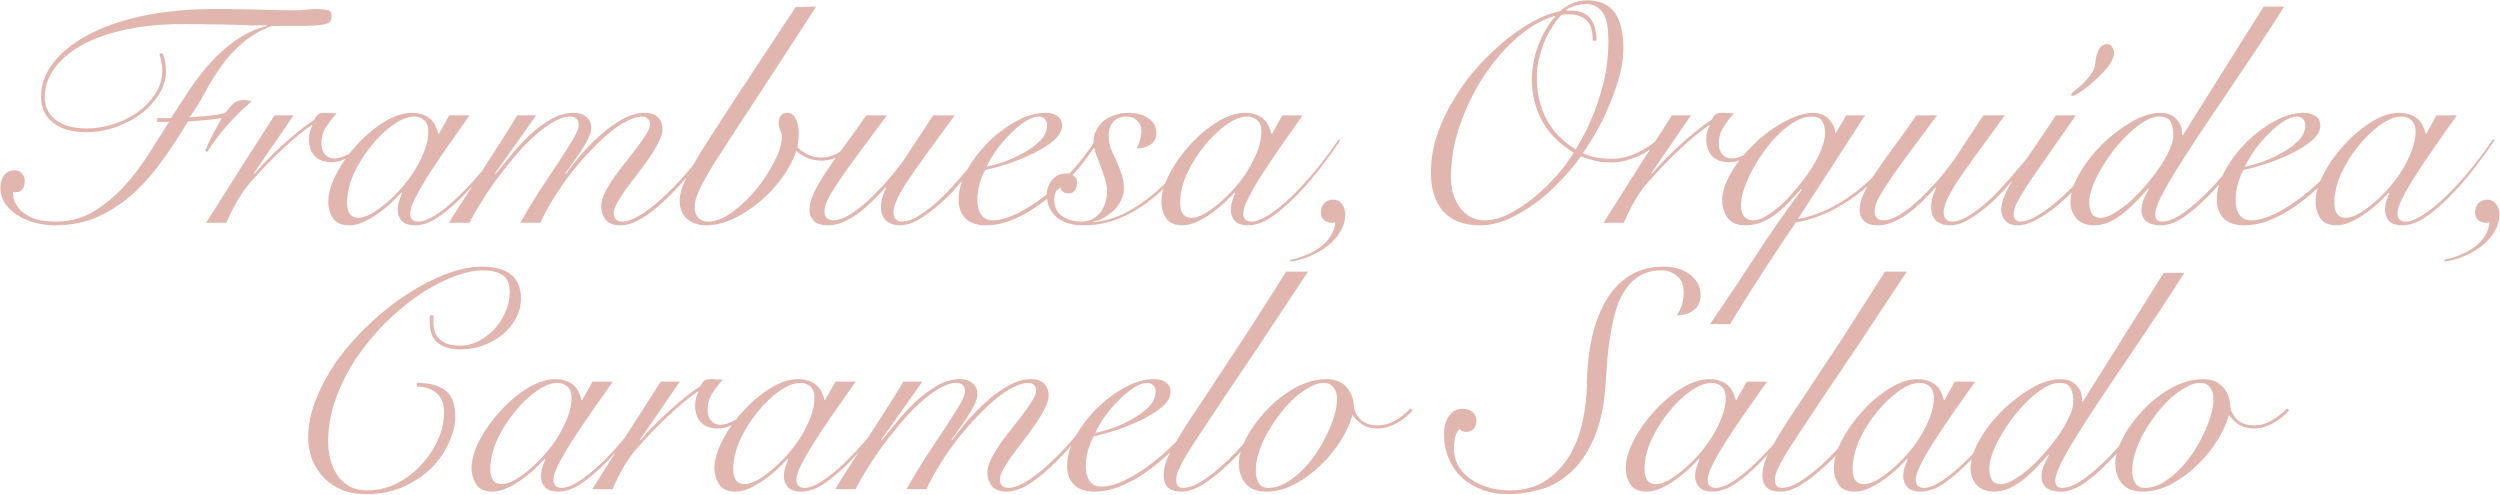 <svg xmlns="http://www.w3.org/2000/svg" fill="none" viewBox="0 0 920 182" height="182" width="920">
<path fill="#E1B6AF" d="M57.755 44.855L57.985 43.475H62.93C65.154 40.025 67.415 36.537 69.715 33.01C72.092 29.483 74.66 26.187 77.42 23.12C80.257 19.977 83.362 17.217 86.735 14.84C90.185 12.387 94.019 10.623 98.235 9.55V9.32C96.242 9.32 94.21 9.32 92.14 9.32C90.07 9.243 87.809 9.167 85.355 9.09C82.979 9.013 80.295 8.975 77.305 8.975C74.392 8.898 71.057 8.86 67.3 8.86C59.71 8.86 52.81 9.512 46.6 10.815C40.39 12.118 35.062 13.958 30.615 16.335C26.245 18.712 22.834 21.51 20.38 24.73C17.927 27.873 16.624 31.362 16.47 35.195C16.317 38.875 17.62 41.827 20.38 44.05C23.217 46.197 27.05 47.27 31.88 47.27C35.024 47.27 38.244 46.772 41.54 45.775C44.837 44.702 47.827 43.245 50.51 41.405C53.194 39.488 55.379 37.227 57.065 34.62C58.829 32.013 59.71 29.177 59.71 26.11C59.71 24.807 59.595 23.657 59.365 22.66C59.135 21.587 58.905 20.628 58.675 19.785L59.825 19.555C60.669 21.702 61.09 23.925 61.09 26.225C61.09 28.985 60.285 31.707 58.675 34.39C57.065 37.073 54.919 39.488 52.235 41.635C49.552 43.705 46.409 45.392 42.805 46.695C39.279 47.998 35.599 48.65 31.765 48.65C26.629 48.65 22.565 47.5 19.575 45.2C16.585 42.9 15.09 39.68 15.09 35.54C15.09 31.323 16.509 27.298 19.345 23.465C22.259 19.555 26.437 16.105 31.88 13.115C37.324 10.125 43.994 7.748 51.89 5.985C59.864 4.222 68.91 3.34 79.03 3.34C85.777 3.34 91.642 3.417 96.625 3.57C101.685 3.723 105.442 3.8 107.895 3.8C109.659 3.8 111.23 3.723 112.61 3.57C114.067 3.417 115.37 3.34 116.52 3.34C118.054 3.34 119.357 3.455 120.43 3.685C121.504 3.838 122.04 4.49 122.04 5.64C122.04 6.637 121.849 7.403 121.465 7.94C121.082 8.477 120.124 8.86 118.59 9.09C117.134 9.32 114.949 9.473 112.035 9.55C109.122 9.55 105.174 9.55 100.19 9.55C95.744 11.16 92.025 13.307 89.035 15.99C86.045 18.597 83.439 21.472 81.215 24.615C79.069 27.682 77.114 30.863 75.35 34.16C73.664 37.38 71.785 40.408 69.715 43.245C70.635 43.092 71.785 42.977 73.165 42.9C74.622 42.823 76.04 42.708 77.42 42.555C78.8 42.402 80.065 42.21 81.215 41.98C82.365 41.75 83.094 41.405 83.4 40.945C84.09 40.025 84.895 39.105 85.815 38.185C86.812 37.265 88.115 36.805 89.725 36.805C90.722 36.805 91.68 36.958 92.6 37.265C89.457 39.948 86.505 42.862 83.745 46.005C80.985 49.072 78.494 52.368 76.27 55.895L75.58 55.55C76.347 53.403 77.267 51.372 78.34 49.455C79.414 47.462 80.487 45.468 81.56 43.475C80.564 43.628 79.452 43.782 78.225 43.935C77.075 44.012 75.925 44.127 74.775 44.28C73.625 44.357 72.552 44.433 71.555 44.51C70.559 44.587 69.754 44.663 69.14 44.74C66.38 49.34 63.39 53.902 60.17 58.425C57.027 62.948 53.5 67.05 49.59 70.73C45.68 74.333 41.31 77.285 36.48 79.585C31.65 81.808 26.207 82.92 20.15 82.92C18.08 82.92 15.857 82.652 13.48 82.115C11.18 81.578 9.034 80.735 7.04 79.585C5.047 78.435 3.399 76.978 2.095 75.215C0.792 73.452 0.14 71.343 0.14 68.89C0.14 67.357 0.562 65.938 1.405 64.635C2.325 63.332 3.629 62.68 5.315 62.68C6.542 62.68 7.462 63.063 8.075 63.83C8.765 64.597 9.11 65.555 9.11 66.705C9.11 67.778 8.842 68.737 8.305 69.58C7.769 70.347 6.964 70.73 5.89 70.73C5.43 70.73 5.047 70.692 4.74 70.615C4.74 70.845 4.817 71.573 4.97 72.8C5.2 73.95 5.814 75.177 6.81 76.48C7.807 77.783 9.379 78.972 11.525 80.045C13.749 81.042 16.815 81.54 20.725 81.54C25.709 81.54 30.27 80.313 34.41 77.86C38.55 75.33 42.307 72.225 45.68 68.545C49.054 64.865 52.082 60.878 54.765 56.585C57.525 52.292 60.017 48.382 62.24 44.855H57.755ZM108.047 42.44L93.442 63.715L93.672 63.945C94.745 62.642 96.087 61.147 97.697 59.46C99.384 57.697 101.185 55.933 103.102 54.17C105.095 52.33 107.165 50.528 109.312 48.765C111.459 47.002 113.567 45.43 115.637 44.05C116.02 43.283 116.442 42.67 116.902 42.21C117.362 41.75 118.282 41.52 119.662 41.52C120.505 41.52 121.234 41.558 121.847 41.635C122.537 41.635 123.227 41.673 123.917 41.75C122.614 43.053 121.349 44.663 120.122 46.58C118.895 48.42 118.282 50.452 118.282 52.675C118.282 54.438 118.704 55.818 119.547 56.815C120.467 57.812 121.579 58.31 122.882 58.31C124.032 58.31 125.144 58.08 126.217 57.62C127.367 57.16 128.44 56.585 129.437 55.895C130.434 55.205 131.392 54.477 132.312 53.71C133.232 52.943 134.037 52.253 134.727 51.64L135.417 52.1C134.65 52.867 133.769 53.71 132.772 54.63C131.775 55.473 130.702 56.278 129.552 57.045C128.402 57.812 127.175 58.463 125.872 59C124.569 59.46 123.227 59.69 121.847 59.69C119.394 59.69 117.4 58.962 115.867 57.505C114.41 55.972 113.682 53.863 113.682 51.18C113.682 49.34 114.104 47.692 114.947 46.235L114.717 46.005C111.574 48.152 108.124 50.988 104.367 54.515C100.61 57.965 96.624 62.067 92.407 66.82C90.874 68.507 89.264 70.73 87.577 73.49C85.967 76.25 84.549 79.087 83.322 82H75.847C79.987 75.407 84.127 68.852 88.267 62.335C92.407 55.818 96.662 49.187 101.032 42.44H108.047ZM165.318 42.44H172.793C169.956 46.427 167.235 50.298 164.628 54.055C162.021 57.812 159.683 61.3 157.613 64.52C155.62 67.663 154.01 70.462 152.783 72.915C151.556 75.292 150.943 77.17 150.943 78.55C150.943 80.543 151.978 81.54 154.048 81.54C155.658 81.54 157.69 80.773 160.143 79.24C162.673 77.63 165.395 75.445 168.308 72.685C171.221 69.925 174.211 66.705 177.278 63.025C180.345 59.345 183.258 55.435 186.018 51.295L186.708 51.525C184.638 54.668 182.185 58.08 179.348 61.76C176.588 65.363 173.675 68.737 170.608 71.88C167.541 75.023 164.475 77.668 161.408 79.815C158.341 81.885 155.466 82.92 152.783 82.92C150.56 82.92 148.911 82.383 147.838 81.31C146.841 80.16 146.343 78.818 146.343 77.285C146.343 76.212 146.496 75.177 146.803 74.18C147.186 73.107 147.57 72.033 147.953 70.96L147.723 70.845C146.726 71.918 145.461 73.183 143.928 74.64C142.471 76.02 140.861 77.323 139.098 78.55C137.411 79.777 135.648 80.812 133.808 81.655C131.968 82.498 130.205 82.92 128.518 82.92C125.681 82.92 123.688 82.038 122.538 80.275C121.388 78.512 120.813 76.518 120.813 74.295C120.813 71.152 121.81 67.702 123.803 63.945C125.796 60.112 128.326 56.547 131.393 53.25C134.46 49.877 137.795 47.078 141.398 44.855C145.001 42.632 148.413 41.52 151.633 41.52C153.166 41.52 154.508 41.75 155.658 42.21C156.808 42.593 157.766 43.168 158.533 43.935C159.3 44.625 159.875 45.43 160.258 46.35C160.718 47.27 161.063 48.228 161.293 49.225H161.523L165.318 42.44ZM127.713 74.64C127.713 76.403 128.058 77.783 128.748 78.78C129.515 79.7 130.55 80.16 131.853 80.16C133.156 80.16 134.69 79.7 136.453 78.78C138.216 77.783 140.056 76.48 141.973 74.87C143.89 73.26 145.768 71.42 147.608 69.35C149.525 67.203 151.211 64.942 152.668 62.565C154.125 60.188 155.313 57.773 156.233 55.32C157.153 52.867 157.613 50.528 157.613 48.305C157.613 46.542 157.115 45.2 156.118 44.28C155.121 43.36 153.895 42.9 152.438 42.9C150.138 42.9 147.57 43.897 144.733 45.89C141.896 47.883 139.213 50.452 136.683 53.595C134.153 56.662 132.006 60.073 130.243 63.83C128.556 67.587 127.713 71.19 127.713 74.64ZM165.242 82C166.928 79.163 168.883 76.058 171.107 72.685C173.253 69.312 175.438 65.9 177.662 62.45C179.962 58.923 182.185 55.473 184.332 52.1C186.555 48.65 188.548 45.43 190.312 42.44H197.327L182.147 63.83L182.377 64.06C183.833 62.297 185.597 60.15 187.667 57.62C189.737 55.013 191.998 52.522 194.452 50.145C196.982 47.768 199.665 45.737 202.502 44.05C205.338 42.363 208.252 41.52 211.242 41.52C213.082 41.52 214.577 42.018 215.727 43.015C216.953 43.935 217.567 45.315 217.567 47.155C217.567 48.228 217.183 49.532 216.417 51.065C215.65 52.598 214.73 54.17 213.657 55.78C212.66 57.313 211.625 58.808 210.552 60.265C209.478 61.722 208.635 62.91 208.022 63.83L208.252 64.06C209.862 61.76 211.778 59.307 214.002 56.7C216.302 54.093 218.717 51.678 221.247 49.455C223.853 47.155 226.498 45.277 229.182 43.82C231.942 42.287 234.587 41.52 237.117 41.52C239.34 41.52 240.988 42.057 242.062 43.13C243.212 44.203 243.787 45.698 243.787 47.615C243.787 48.918 243.327 50.452 242.407 52.215C241.563 53.978 240.452 55.857 239.072 57.85C237.768 59.767 236.35 61.722 234.817 63.715C233.283 65.708 231.827 67.625 230.447 69.465C229.143 71.305 228.032 73.03 227.112 74.64C226.268 76.173 225.847 77.477 225.847 78.55C225.847 79.47 226.115 80.198 226.652 80.735C227.265 81.272 227.993 81.54 228.837 81.54C230.677 81.54 232.823 80.812 235.277 79.355C237.807 77.898 240.49 75.867 243.327 73.26C246.24 70.653 249.268 67.548 252.412 63.945C255.555 60.265 258.737 56.24 261.957 51.87L262.877 52.33C259.733 56.623 256.59 60.648 253.447 64.405C250.303 68.085 247.237 71.305 244.247 74.065C241.333 76.825 238.497 79.01 235.737 80.62C233.053 82.153 230.562 82.92 228.262 82.92C225.885 82.92 224.122 82.268 222.972 80.965C221.822 79.585 221.247 77.898 221.247 75.905C221.247 74.448 221.668 72.838 222.512 71.075C223.432 69.235 224.543 67.357 225.847 65.44C227.227 63.523 228.683 61.607 230.217 59.69C231.75 57.773 233.168 55.933 234.472 54.17C235.852 52.407 236.963 50.797 237.807 49.34C238.727 47.883 239.187 46.695 239.187 45.775C239.187 44.702 238.88 43.973 238.267 43.59C237.73 43.13 237.04 42.9 236.197 42.9C234.663 42.9 232.862 43.437 230.792 44.51C228.722 45.507 226.537 46.963 224.237 48.88C222.013 50.72 219.713 52.905 217.337 55.435C214.96 57.888 212.622 60.572 210.322 63.485C208.098 66.322 205.99 69.35 203.997 72.57C202.003 75.713 200.278 78.857 198.822 82H191.462C193.608 78.167 195.908 74.333 198.362 70.5C200.892 66.667 203.23 63.14 205.377 59.92C207.523 56.623 209.325 53.787 210.782 51.41C212.238 48.957 212.967 47.155 212.967 46.005C212.967 43.935 211.893 42.9 209.747 42.9C207.83 42.9 205.683 43.628 203.307 45.085C200.93 46.465 198.515 48.305 196.062 50.605C193.608 52.828 191.193 55.397 188.817 58.31C186.44 61.147 184.178 64.022 182.032 66.935C179.962 69.848 178.122 72.647 176.512 75.33C174.902 77.937 173.637 80.16 172.717 82H165.242ZM300.366 2.42C293.772 12.617 288.061 21.395 283.231 28.755C278.477 36.038 274.414 42.248 271.041 47.385C267.744 52.445 265.061 56.585 262.991 59.805C260.997 63.025 259.464 65.67 258.391 67.74C257.317 69.81 256.589 71.497 256.206 72.8C255.822 74.027 255.631 75.215 255.631 76.365C255.631 77.898 256.091 79.163 257.011 80.16C257.931 81.08 259.119 81.54 260.576 81.54C263.336 81.54 266.287 80.39 269.431 78.09C272.651 75.79 275.602 72.992 278.286 69.695C280.969 66.398 283.192 62.987 284.956 59.46C286.796 55.933 287.716 52.905 287.716 50.375C287.716 49.532 287.524 48.727 287.141 47.96C286.757 47.117 286.566 46.235 286.566 45.315C286.566 44.242 286.796 43.36 287.256 42.67C287.792 41.903 288.636 41.52 289.786 41.52C291.089 41.52 292.086 42.21 292.776 43.59C293.542 44.97 293.926 46.772 293.926 48.995C293.926 50.835 293.772 52.522 293.466 54.055C294.156 54.975 295.306 55.857 296.916 56.7C298.526 57.543 300.327 57.965 302.321 57.965C304.544 57.965 306.576 57.39 308.416 56.24C310.332 55.09 311.942 53.672 313.246 51.985L314.051 52.79C312.824 54.323 311.176 55.78 309.106 57.16C307.036 58.463 304.736 59.115 302.206 59.115C300.442 59.115 298.794 58.808 297.261 58.195C295.727 57.505 294.309 56.623 293.006 55.55C292.009 58.693 290.322 61.913 287.946 65.21C285.646 68.43 282.924 71.382 279.781 74.065C276.714 76.672 273.417 78.818 269.891 80.505C266.441 82.115 263.067 82.92 259.771 82.92C257.087 82.92 254.787 82.153 252.871 80.62C251.031 79.01 250.111 76.748 250.111 73.835C250.111 72.608 250.341 71.267 250.801 69.81C251.261 68.277 252.066 66.398 253.216 64.175C254.366 61.952 255.937 59.192 257.931 55.895C260.001 52.598 262.607 48.535 265.751 43.705C268.894 38.798 272.689 33.01 277.136 26.34C281.582 19.593 286.796 11.697 292.776 2.65L300.366 2.42ZM326.394 42.44C323.404 46.503 320.529 50.375 317.769 54.055C315.009 57.735 312.556 61.108 310.409 64.175C308.263 67.242 306.538 69.925 305.234 72.225C304.008 74.448 303.394 76.212 303.394 77.515C303.394 78.742 303.701 79.662 304.314 80.275C304.928 80.812 305.733 81.08 306.729 81.08C308.186 81.08 309.758 80.62 311.444 79.7C313.208 78.78 314.971 77.592 316.734 76.135C318.574 74.678 320.338 73.068 322.024 71.305C323.788 69.542 325.398 67.817 326.854 66.13C328.388 64.367 329.691 62.757 330.764 61.3C331.914 59.843 332.758 58.693 333.294 57.85L343.414 42.44H351.349C347.209 48.113 343.683 52.943 340.769 56.93C337.933 60.84 335.594 64.175 333.754 66.935C331.991 69.695 330.726 71.957 329.959 73.72C329.193 75.407 328.809 76.902 328.809 78.205C328.809 79.125 329.078 79.93 329.614 80.62C330.151 81.233 330.918 81.54 331.914 81.54C333.448 81.54 335.211 81.003 337.204 79.93C339.198 78.78 341.268 77.323 343.414 75.56C345.561 73.72 347.669 71.688 349.739 69.465C351.886 67.165 353.879 64.903 355.719 62.68C357.636 60.457 359.361 58.387 360.894 56.47C362.428 54.477 363.616 52.867 364.459 51.64L365.609 51.985C364.689 53.288 363.463 54.975 361.929 57.045C360.396 59.038 358.671 61.185 356.754 63.485C354.838 65.708 352.806 68.008 350.659 70.385C348.513 72.685 346.289 74.755 343.989 76.595C341.766 78.435 339.543 79.968 337.319 81.195C335.173 82.345 333.141 82.92 331.224 82.92C329.078 82.92 327.353 82.345 326.049 81.195C324.823 79.968 324.209 78.358 324.209 76.365C324.209 74.832 324.439 73.375 324.899 71.995C325.436 70.538 325.819 69.618 326.049 69.235L325.819 69.005C324.209 70.845 322.523 72.608 320.759 74.295C318.996 75.982 317.233 77.477 315.469 78.78C313.706 80.007 311.904 81.003 310.064 81.77C308.301 82.537 306.538 82.92 304.774 82.92C302.321 82.92 300.558 82.383 299.484 81.31C298.411 80.16 297.874 78.818 297.874 77.285C297.874 75.368 298.411 73.298 299.484 71.075C300.481 68.852 301.899 66.36 303.739 63.6C305.579 60.84 307.764 57.735 310.294 54.285C312.901 50.835 315.738 46.887 318.804 42.44H326.394ZM385.313 46.12C385.313 45.047 385.006 44.242 384.393 43.705C383.856 43.168 383.166 42.9 382.323 42.9C380.713 42.9 378.95 43.552 377.033 44.855C375.193 46.082 373.353 47.653 371.513 49.57C369.673 51.41 367.986 53.403 366.453 55.55C364.996 57.697 363.885 59.613 363.118 61.3C364.805 60.993 366.913 60.418 369.443 59.575C371.973 58.655 374.388 57.543 376.688 56.24C379.065 54.937 381.096 53.442 382.783 51.755C384.47 49.992 385.313 48.113 385.313 46.12ZM403.943 52.215C402.793 54.132 401.336 56.24 399.573 58.54C397.886 60.84 395.931 63.14 393.708 65.44C391.561 67.663 389.223 69.848 386.693 71.995C384.24 74.065 381.671 75.943 378.988 77.63C376.305 79.24 373.583 80.543 370.823 81.54C368.14 82.46 365.495 82.92 362.888 82.92C359.668 82.92 357.176 82.115 355.413 80.505C353.65 78.818 352.768 76.442 352.768 73.375C352.768 70.002 353.765 66.475 355.758 62.795C357.828 59.038 360.435 55.588 363.578 52.445C366.721 49.302 370.171 46.695 373.928 44.625C377.685 42.555 381.288 41.52 384.738 41.52C386.655 41.52 388.15 41.942 389.223 42.785C390.296 43.552 390.833 44.702 390.833 46.235C390.833 48.075 389.836 49.877 387.843 51.64C385.85 53.327 383.396 54.898 380.483 56.355C377.646 57.735 374.58 59 371.283 60.15C367.986 61.223 365.073 62.028 362.543 62.565C361.7 64.098 361.01 65.823 360.473 67.74C359.936 69.657 359.668 71.573 359.668 73.49C359.668 74.41 359.745 75.33 359.898 76.25C360.128 77.093 360.435 77.898 360.818 78.665C361.278 79.355 361.853 79.93 362.543 80.39C363.31 80.85 364.23 81.08 365.303 81.08C367.833 81.08 370.785 80.275 374.158 78.665C377.608 76.978 381.096 74.755 384.623 71.995C388.15 69.235 391.523 66.092 394.743 62.565C397.963 59.038 400.723 55.397 403.023 51.64L403.943 52.215ZM441.894 52.33C439.594 56.01 436.911 59.69 433.844 63.37C430.854 66.973 427.557 70.232 423.954 73.145C420.351 76.058 416.402 78.435 412.109 80.275C407.892 82.038 403.369 82.92 398.539 82.92C396.699 82.92 394.974 82.69 393.364 82.23C391.754 81.77 390.336 81.08 389.109 80.16C387.959 79.24 387.039 78.09 386.349 76.71C385.582 75.253 385.199 73.567 385.199 71.65C385.199 69.657 385.851 67.855 387.154 66.245C388.457 64.635 390.221 63.83 392.444 63.83C393.594 63.83 394.514 64.137 395.204 64.75C395.971 65.287 396.354 66.13 396.354 67.28C396.354 68.353 396.086 69.273 395.549 70.04C395.012 70.807 394.207 71.19 393.134 71.19C392.291 71.19 391.601 70.96 391.064 70.5C390.604 70.04 390.297 69.465 390.144 68.775C389.301 69.235 388.726 69.925 388.419 70.845C388.112 71.688 387.959 72.57 387.959 73.49C387.959 76.173 388.956 78.205 390.949 79.585C393.019 80.888 395.319 81.54 397.849 81.54C399.459 81.54 400.839 81.233 401.989 80.62C403.216 79.93 404.212 79.087 404.979 78.09C405.822 77.017 406.436 75.79 406.819 74.41C407.202 73.03 407.394 71.65 407.394 70.27C407.394 68.813 407.126 67.318 406.589 65.785C406.129 64.175 405.592 62.603 404.979 61.07C404.366 59.537 403.791 58.042 403.254 56.585C402.717 55.052 402.449 53.633 402.449 52.33C402.449 50.643 402.794 49.148 403.484 47.845C404.174 46.465 405.094 45.315 406.244 44.395C407.471 43.475 408.851 42.785 410.384 42.325C411.917 41.788 413.527 41.52 415.214 41.52C418.281 41.52 420.772 42.21 422.689 43.59C424.606 44.893 425.564 46.657 425.564 48.88C425.564 50.873 424.797 52.33 423.264 53.25C421.807 54.17 420.159 54.63 418.319 54.63C418.779 53.787 419.162 52.79 419.469 51.64C419.852 50.413 420.044 49.302 420.044 48.305C420.044 46.772 419.546 45.507 418.549 44.51C417.629 43.437 416.287 42.9 414.524 42.9C412.301 42.9 410.652 43.59 409.579 44.97C408.506 46.273 407.969 47.883 407.969 49.8C407.969 51.487 408.237 53.097 408.774 54.63C409.387 56.163 410.077 57.697 410.844 59.23C411.534 60.763 412.147 62.335 412.684 63.945C413.297 65.555 413.604 67.357 413.604 69.35C413.604 70.807 413.259 72.225 412.569 73.605C411.956 74.908 411.112 76.135 410.039 77.285C408.966 78.358 407.739 79.278 406.359 80.045C405.056 80.812 403.714 81.31 402.334 81.54L402.564 81.77C406.704 81.31 410.652 80.122 414.409 78.205C418.166 76.212 421.654 73.835 424.874 71.075C428.171 68.238 431.199 65.172 433.959 61.875C436.719 58.502 439.134 55.205 441.204 51.985L441.894 52.33ZM471.91 42.44H479.385C476.548 46.427 473.826 50.298 471.22 54.055C468.613 57.812 466.275 61.3 464.205 64.52C462.211 67.663 460.601 70.462 459.375 72.915C458.148 75.292 457.535 77.17 457.535 78.55C457.535 80.543 458.57 81.54 460.64 81.54C462.25 81.54 464.281 80.773 466.735 79.24C469.265 77.63 471.986 75.445 474.9 72.685C477.813 69.925 480.803 66.705 483.87 63.025C486.936 59.345 489.85 55.435 492.61 51.295L493.3 51.525C491.23 54.668 488.776 58.08 485.94 61.76C483.18 65.363 480.266 68.737 477.2 71.88C474.133 75.023 471.066 77.668 468 79.815C464.933 81.885 462.058 82.92 459.375 82.92C457.151 82.92 455.503 82.383 454.43 81.31C453.433 80.16 452.935 78.818 452.935 77.285C452.935 76.212 453.088 75.177 453.395 74.18C453.778 73.107 454.161 72.033 454.545 70.96L454.315 70.845C453.318 71.918 452.053 73.183 450.52 74.64C449.063 76.02 447.453 77.323 445.69 78.55C444.003 79.777 442.24 80.812 440.4 81.655C438.56 82.498 436.796 82.92 435.11 82.92C432.273 82.92 430.28 82.038 429.13 80.275C427.98 78.512 427.405 76.518 427.405 74.295C427.405 71.152 428.401 67.702 430.395 63.945C432.388 60.112 434.918 56.547 437.985 53.25C441.051 49.877 444.386 47.078 447.99 44.855C451.593 42.632 455.005 41.52 458.225 41.52C459.758 41.52 461.1 41.75 462.25 42.21C463.4 42.593 464.358 43.168 465.125 43.935C465.891 44.625 466.466 45.43 466.85 46.35C467.31 47.27 467.655 48.228 467.885 49.225H468.115L471.91 42.44ZM434.305 74.64C434.305 76.403 434.65 77.783 435.34 78.78C436.106 79.7 437.141 80.16 438.445 80.16C439.748 80.16 441.281 79.7 443.045 78.78C444.808 77.783 446.648 76.48 448.565 74.87C450.481 73.26 452.36 71.42 454.2 69.35C456.116 67.203 457.803 64.942 459.26 62.565C460.716 60.188 461.905 57.773 462.825 55.32C463.745 52.867 464.205 50.528 464.205 48.305C464.205 46.542 463.706 45.2 462.71 44.28C461.713 43.36 460.486 42.9 459.03 42.9C456.73 42.9 454.161 43.897 451.325 45.89C448.488 47.883 445.805 50.452 443.275 53.595C440.745 56.662 438.598 60.073 436.835 63.83C435.148 67.587 434.305 71.19 434.305 74.64ZM474.823 95.57C476.587 95.263 478.388 94.727 480.228 93.96C482.145 93.27 483.908 92.35 485.518 91.2C487.128 90.05 488.47 88.67 489.543 87.06C490.617 85.527 491.23 83.763 491.383 81.77C491.153 81.923 490.693 82 490.003 82C489.16 82 488.278 81.693 487.358 81.08C486.515 80.467 486.093 79.508 486.093 78.205C486.093 76.825 486.477 75.713 487.243 74.87C488.087 73.95 489.198 73.49 490.578 73.49C492.035 73.49 493.147 74.065 493.913 75.215C494.68 76.288 495.063 77.477 495.063 78.78C495.063 81.08 494.45 83.227 493.223 85.22C492.073 87.213 490.502 88.977 488.508 90.51C486.592 92.043 484.407 93.308 481.953 94.305C479.577 95.302 477.2 95.953 474.823 96.26V95.57ZM586.143 14.955C586.143 13.652 586.028 12.425 585.798 11.275C585.568 10.125 585.147 9.128 584.533 8.285C583.92 7.365 583 6.637 581.773 6.1C580.623 5.563 579.128 5.295 577.288 5.295C576.905 5.295 576.445 5.295 575.908 5.295C575.448 5.295 574.988 5.372 574.528 5.525C573.455 6.675 572.382 8.093 571.308 9.78C570.235 11.39 569.277 13.192 568.433 15.185C567.59 17.178 566.9 19.287 566.363 21.51C565.827 23.733 565.558 25.995 565.558 28.295C565.558 40.178 570.312 49.072 579.818 54.975C583.498 49.072 586.412 42.708 588.558 35.885C590.782 29.062 591.893 22.162 591.893 15.185C591.893 13.728 591.817 12.195 591.663 10.585C591.51 8.975 591.165 7.518 590.628 6.215C590.092 4.835 589.248 3.723 588.098 2.88C587.025 1.96 585.53 1.5 583.613 1.5C582.233 1.5 580.853 1.73 579.473 2.19C578.17 2.573 577.097 3.072 576.253 3.685L576.483 3.915H578.093C580.01 3.915 581.582 4.222 582.808 4.835C584.035 5.448 584.993 6.292 585.683 7.365C586.373 8.362 586.833 9.55 587.063 10.93C587.37 12.233 587.523 13.575 587.523 14.955H586.143ZM533.933 65.21C533.933 67.05 534.163 68.928 534.623 70.845C535.16 72.685 535.927 74.372 536.923 75.905C537.997 77.438 539.3 78.703 540.833 79.7C542.443 80.62 544.283 81.08 546.353 81.08C549.19 81.08 552.218 80.275 555.438 78.665C558.658 76.978 561.763 74.908 564.753 72.455C567.82 69.925 570.618 67.203 573.148 64.29C575.678 61.377 577.672 58.655 579.128 56.125C574.068 53.135 570.235 49.34 567.628 44.74C565.022 40.063 563.718 34.888 563.718 29.215C563.718 27.528 563.872 25.727 564.178 23.81C564.485 21.817 564.983 19.823 565.673 17.83C566.363 15.837 567.245 13.843 568.318 11.85C569.392 9.78 570.733 7.863 572.343 6.1L572.113 5.87C567.283 7.327 562.568 10.087 557.968 14.15C553.445 18.137 549.382 22.89 545.778 28.41C542.252 33.93 539.377 39.91 537.153 46.35C535.007 52.713 533.933 59 533.933 65.21ZM611.098 51.755C609.948 52.982 608.607 54.093 607.073 55.09C605.617 56.087 604.083 56.93 602.473 57.62C600.863 58.31 599.253 58.847 597.643 59.23C596.033 59.613 594.5 59.805 593.043 59.805C590.59 59.805 588.482 59.575 586.718 59.115C584.955 58.655 583.307 58.118 581.773 57.505C579.933 60.188 577.595 63.025 574.758 66.015C571.998 69.005 568.97 71.765 565.673 74.295C562.377 76.748 558.927 78.818 555.323 80.505C551.72 82.115 548.193 82.92 544.743 82.92C538.687 82.92 534.125 81.195 531.058 77.745C528.068 74.218 526.573 69.503 526.573 63.6C526.573 58.847 527.34 54.17 528.873 49.57C530.483 44.893 532.592 40.447 535.198 36.23C537.805 31.937 540.757 27.95 544.053 24.27C547.427 20.59 550.877 17.332 554.403 14.495C557.93 11.658 561.38 9.358 564.753 7.595C568.203 5.755 571.308 4.605 574.068 4.145C575.218 3.072 576.637 2.152 578.323 1.385C580.087 0.542 581.965 0.12 583.958 0.12C588.635 0.12 592.047 1.615 594.193 4.605C596.34 7.595 597.413 12.003 597.413 17.83C597.413 20.897 596.953 24.193 596.033 27.72C595.113 31.17 593.925 34.62 592.468 38.07C591.088 41.52 589.517 44.817 587.753 47.96C585.99 51.103 584.227 53.902 582.463 56.355C583.997 57.045 585.607 57.582 587.293 57.965C589.057 58.272 591.012 58.425 593.158 58.425C596.225 58.425 599.253 57.735 602.243 56.355C605.233 54.975 607.955 53.173 610.408 50.95L611.098 51.755ZM622.29 42.44L607.685 63.715L607.915 63.945C608.989 62.642 610.33 61.147 611.94 59.46C613.627 57.697 615.429 55.933 617.345 54.17C619.339 52.33 621.409 50.528 623.555 48.765C625.702 47.002 627.81 45.43 629.88 44.05C630.264 43.283 630.685 42.67 631.145 42.21C631.605 41.75 632.525 41.52 633.905 41.52C634.749 41.52 635.477 41.558 636.09 41.635C636.78 41.635 637.47 41.673 638.16 41.75C636.857 43.053 635.592 44.663 634.365 46.58C633.139 48.42 632.525 50.452 632.525 52.675C632.525 54.438 632.947 55.818 633.79 56.815C634.71 57.812 635.822 58.31 637.125 58.31C638.275 58.31 639.387 58.08 640.46 57.62C641.61 57.16 642.684 56.585 643.68 55.895C644.677 55.205 645.635 54.477 646.555 53.71C647.475 52.943 648.28 52.253 648.97 51.64L649.66 52.1C648.894 52.867 648.012 53.71 647.015 54.63C646.019 55.473 644.945 56.278 643.795 57.045C642.645 57.812 641.419 58.463 640.115 59C638.812 59.46 637.47 59.69 636.09 59.69C633.637 59.69 631.644 58.962 630.11 57.505C628.654 55.972 627.925 53.863 627.925 51.18C627.925 49.34 628.347 47.692 629.19 46.235L628.96 46.005C625.817 48.152 622.367 50.988 618.61 54.515C614.854 57.965 610.867 62.067 606.65 66.82C605.117 68.507 603.507 70.73 601.82 73.49C600.21 76.25 598.792 79.087 597.565 82H590.09C594.23 75.407 598.37 68.852 602.51 62.335C606.65 55.818 610.905 49.187 615.275 42.44H622.29ZM686.346 42.44L661.621 80.62C666.298 79.7 670.553 78.205 674.386 76.135C678.296 74.065 681.823 71.688 684.966 69.005C688.186 66.322 691.023 63.485 693.476 60.495C696.006 57.428 698.229 54.477 700.146 51.64L700.836 52.215C698.919 55.358 696.581 58.54 693.821 61.76C691.138 64.903 688.109 67.855 684.736 70.615C681.363 73.298 677.683 75.637 673.696 77.63C669.709 79.623 665.416 81.042 660.816 81.885C656.676 88.018 652.574 94.19 648.511 100.4C644.524 106.61 640.576 112.897 636.666 119.26H629.306C634.979 110.98 640.538 102.662 645.981 94.305C651.424 85.948 657.136 77.745 663.116 69.695L662.886 69.465C661.506 70.922 660.088 72.455 658.631 74.065C657.174 75.675 655.603 77.132 653.916 78.435C652.306 79.738 650.543 80.812 648.626 81.655C646.709 82.498 644.601 82.92 642.301 82.92C639.388 82.92 637.241 82.038 635.861 80.275C634.481 78.512 633.791 76.288 633.791 73.605C633.791 71.458 634.328 69.197 635.401 66.82C636.474 64.367 637.893 61.952 639.656 59.575C641.419 57.198 643.451 54.937 645.751 52.79C648.051 50.567 650.428 48.65 652.881 47.04C655.411 45.353 657.903 44.012 660.356 43.015C662.809 42.018 665.071 41.52 667.141 41.52C669.671 41.52 671.664 42.325 673.121 43.935C674.578 45.545 675.306 47.232 675.306 48.995H675.536L679.446 42.44H686.346ZM666.566 42.9C664.726 42.9 662.809 43.475 660.816 44.625C658.823 45.698 656.868 47.155 654.951 48.995C653.034 50.835 651.194 52.943 649.431 55.32C647.744 57.62 646.249 59.997 644.946 62.45C643.643 64.827 642.608 67.165 641.841 69.465C641.074 71.688 640.691 73.682 640.691 75.445C640.691 79.202 642.224 81.08 645.291 81.08C646.594 81.08 648.166 80.543 650.006 79.47C651.846 78.397 653.724 76.978 655.641 75.215C657.558 73.375 659.474 71.305 661.391 69.005C663.308 66.705 665.033 64.367 666.566 61.99C668.099 59.613 669.326 57.275 670.246 54.975C671.166 52.675 671.626 50.643 671.626 48.88C671.626 47.117 671.281 45.698 670.591 44.625C669.901 43.475 668.559 42.9 666.566 42.9ZM712.835 42.44C709.845 46.503 706.97 50.375 704.21 54.055C701.45 57.735 698.996 61.108 696.85 64.175C694.703 67.242 692.978 69.925 691.675 72.225C690.448 74.448 689.835 76.212 689.835 77.515C689.835 78.742 690.141 79.662 690.755 80.275C691.368 80.812 692.173 81.08 693.17 81.08C694.626 81.08 696.198 80.62 697.885 79.7C699.648 78.78 701.411 77.592 703.175 76.135C705.015 74.678 706.778 73.068 708.465 71.305C710.228 69.542 711.838 67.817 713.295 66.13C714.828 64.367 716.131 62.757 717.205 61.3C718.355 59.843 719.198 58.693 719.735 57.85L729.855 42.44H737.79C733.65 48.113 730.123 52.943 727.21 56.93C724.373 60.84 722.035 64.175 720.195 66.935C718.431 69.695 717.166 71.957 716.4 73.72C715.633 75.407 715.25 76.902 715.25 78.205C715.25 79.125 715.518 79.93 716.055 80.62C716.591 81.233 717.358 81.54 718.355 81.54C719.888 81.54 721.651 81.003 723.645 79.93C725.638 78.78 727.708 77.323 729.855 75.56C732.001 73.72 734.11 71.688 736.18 69.465C738.326 67.165 740.32 64.903 742.16 62.68C744.076 60.457 745.801 58.387 747.335 56.47C748.868 54.477 750.056 52.867 750.9 51.64L752.05 51.985C751.13 53.288 749.903 54.975 748.37 57.045C746.836 59.038 745.111 61.185 743.195 63.485C741.278 65.708 739.246 68.008 737.1 70.385C734.953 72.685 732.73 74.755 730.43 76.595C728.206 78.435 725.983 79.968 723.76 81.195C721.613 82.345 719.581 82.92 717.665 82.92C715.518 82.92 713.793 82.345 712.49 81.195C711.263 79.968 710.65 78.358 710.65 76.365C710.65 74.832 710.88 73.375 711.34 71.995C711.876 70.538 712.26 69.618 712.49 69.235L712.26 69.005C710.65 70.845 708.963 72.608 707.2 74.295C705.436 75.982 703.673 77.477 701.91 78.78C700.146 80.007 698.345 81.003 696.505 81.77C694.741 82.537 692.978 82.92 691.215 82.92C688.761 82.92 686.998 82.383 685.925 81.31C684.851 80.16 684.315 78.818 684.315 77.285C684.315 75.368 684.851 73.298 685.925 71.075C686.921 68.852 688.34 66.36 690.18 63.6C692.02 60.84 694.205 57.735 696.735 54.285C699.341 50.835 702.178 46.887 705.245 42.44H712.835ZM763.933 42.44C759.717 48.497 756.152 53.595 753.238 57.735C750.325 61.875 747.948 65.325 746.108 68.085C744.345 70.845 743.042 73.03 742.198 74.64C741.432 76.25 741.048 77.553 741.048 78.55C741.048 80.543 741.853 81.54 743.463 81.54C744.997 81.54 746.76 81.003 748.753 79.93C750.823 78.78 752.97 77.323 755.193 75.56C757.417 73.797 759.64 71.803 761.863 69.58C764.087 67.357 766.157 65.172 768.073 63.025C770.067 60.802 771.792 58.693 773.248 56.7C774.782 54.63 775.893 52.943 776.583 51.64L777.503 52.215C776.583 53.748 775.318 55.588 773.708 57.735C772.175 59.882 770.412 62.105 768.418 64.405C766.425 66.628 764.317 68.852 762.093 71.075C759.87 73.298 757.608 75.292 755.308 77.055C753.008 78.818 750.747 80.237 748.523 81.31C746.377 82.383 744.383 82.92 742.543 82.92C740.473 82.92 738.94 82.345 737.943 81.195C736.947 80.045 736.448 78.78 736.448 77.4C736.448 75.79 736.793 74.103 737.483 72.34C738.25 70.5 739.438 68.277 741.048 65.67C742.658 63.063 744.728 59.92 747.258 56.24C749.865 52.483 752.97 47.883 756.573 42.44H763.933ZM775.433 16.22C776.277 16.22 776.89 16.603 777.273 17.37C777.733 18.06 777.963 18.712 777.963 19.325C777.963 20.935 777.235 22.66 775.778 24.5C774.322 26.34 772.673 28.065 770.833 29.675C769.07 31.285 767.383 32.627 765.773 33.7C764.163 34.773 763.167 35.31 762.783 35.31C762.4 35.31 762.208 35.157 762.208 34.85C762.208 34.543 762.63 34.045 763.473 33.355C764.393 32.665 765.39 31.822 766.463 30.825C767.537 29.752 768.533 28.602 769.453 27.375C770.45 26.072 770.987 24.73 771.063 23.35C771.217 21.357 771.638 19.67 772.328 18.29C773.095 16.91 774.13 16.22 775.433 16.22ZM840.602 2.42C837.612 7.173 834.353 12.195 830.827 17.485C827.3 22.775 823.773 28.027 820.247 33.24C816.72 38.453 813.308 43.513 810.012 48.42C806.792 53.25 803.917 57.697 801.387 61.76C798.857 65.823 796.825 69.35 795.292 72.34C793.835 75.253 793.107 77.4 793.107 78.78C793.107 79.623 793.298 80.313 793.682 80.85C794.142 81.31 794.793 81.54 795.637 81.54C797.553 81.54 799.738 80.773 802.192 79.24C804.645 77.707 807.597 75.292 811.047 71.995C814.037 69.082 816.95 65.862 819.787 62.335C822.623 58.732 825.077 55.205 827.147 51.755L828.067 52.215C827.377 53.442 826.457 54.898 825.307 56.585C824.233 58.195 823.007 59.882 821.627 61.645C820.323 63.408 818.905 65.21 817.372 67.05C815.838 68.813 814.267 70.5 812.657 72.11C809.59 75.253 806.562 77.86 803.572 79.93C800.582 81.923 797.822 82.92 795.292 82.92C792.838 82.92 790.998 82.422 789.772 81.425C788.622 80.352 788.047 79.01 788.047 77.4C788.047 75.943 788.353 74.525 788.967 73.145C789.58 71.765 790.193 70.538 790.807 69.465L790.577 69.35C789.35 70.73 787.97 72.225 786.437 73.835C784.98 75.368 783.408 76.825 781.722 78.205C780.035 79.585 778.233 80.735 776.317 81.655C774.477 82.498 772.56 82.92 770.567 82.92C767.807 82.92 765.66 82.077 764.127 80.39C762.67 78.703 761.942 76.71 761.942 74.41C761.942 71.19 763.053 67.663 765.277 63.83C767.5 59.997 770.26 56.432 773.557 53.135C776.93 49.838 780.533 47.078 784.367 44.855C788.2 42.632 791.765 41.52 795.062 41.52C797.515 41.52 799.47 42.287 800.927 43.82C802.383 45.353 803.073 47.308 802.997 49.685H803.342L833.012 2.42H840.602ZM799.777 49.8C799.777 47.96 799.47 46.35 798.857 44.97C798.243 43.59 796.825 42.9 794.602 42.9C793.068 42.9 791.343 43.437 789.427 44.51C787.587 45.583 785.708 47.002 783.792 48.765C781.875 50.528 779.997 52.56 778.157 54.86C776.393 57.083 774.822 59.383 773.442 61.76C772.062 64.06 770.95 66.322 770.107 68.545C769.263 70.768 768.842 72.762 768.842 74.525C768.842 76.135 769.148 77.477 769.762 78.55C770.375 79.623 771.487 80.16 773.097 80.16C774.477 80.16 776.048 79.623 777.812 78.55C779.652 77.477 781.568 76.097 783.562 74.41C785.555 72.647 787.51 70.653 789.427 68.43C791.343 66.207 793.068 63.983 794.602 61.76C796.135 59.537 797.362 57.39 798.282 55.32C799.278 53.173 799.777 51.333 799.777 49.8ZM848.345 46.12C848.345 45.047 848.039 44.242 847.425 43.705C846.889 43.168 846.199 42.9 845.355 42.9C843.745 42.9 841.982 43.552 840.065 44.855C838.225 46.082 836.385 47.653 834.545 49.57C832.705 51.41 831.019 53.403 829.485 55.55C828.029 57.697 826.917 59.613 826.15 61.3C827.837 60.993 829.945 60.418 832.475 59.575C835.005 58.655 837.42 57.543 839.72 56.24C842.097 54.937 844.129 53.442 845.815 51.755C847.502 49.992 848.345 48.113 848.345 46.12ZM866.975 52.215C865.825 54.132 864.369 56.24 862.605 58.54C860.919 60.84 858.964 63.14 856.74 65.44C854.594 67.663 852.255 69.848 849.725 71.995C847.272 74.065 844.704 75.943 842.02 77.63C839.337 79.24 836.615 80.543 833.855 81.54C831.172 82.46 828.527 82.92 825.92 82.92C822.7 82.92 820.209 82.115 818.445 80.505C816.682 78.818 815.8 76.442 815.8 73.375C815.8 70.002 816.797 66.475 818.79 62.795C820.86 59.038 823.467 55.588 826.61 52.445C829.754 49.302 833.204 46.695 836.96 44.625C840.717 42.555 844.32 41.52 847.77 41.52C849.687 41.52 851.182 41.942 852.255 42.785C853.329 43.552 853.865 44.702 853.865 46.235C853.865 48.075 852.869 49.877 850.875 51.64C848.882 53.327 846.429 54.898 843.515 56.355C840.679 57.735 837.612 59 834.315 60.15C831.019 61.223 828.105 62.028 825.575 62.565C824.732 64.098 824.042 65.823 823.505 67.74C822.969 69.657 822.7 71.573 822.7 73.49C822.7 74.41 822.777 75.33 822.93 76.25C823.16 77.093 823.467 77.898 823.85 78.665C824.31 79.355 824.885 79.93 825.575 80.39C826.342 80.85 827.262 81.08 828.335 81.08C830.865 81.08 833.817 80.275 837.19 78.665C840.64 76.978 844.129 74.755 847.655 71.995C851.182 69.235 854.555 66.092 857.775 62.565C860.995 59.038 863.755 55.397 866.055 51.64L866.975 52.215ZM896.646 42.44H904.121C901.284 46.427 898.563 50.298 895.956 54.055C893.349 57.812 891.011 61.3 888.941 64.52C886.948 67.663 885.338 70.462 884.111 72.915C882.884 75.292 882.271 77.17 882.271 78.55C882.271 80.543 883.306 81.54 885.376 81.54C886.986 81.54 889.018 80.773 891.471 79.24C894.001 77.63 896.723 75.445 899.636 72.685C902.549 69.925 905.539 66.705 908.606 63.025C911.673 59.345 914.586 55.435 917.346 51.295L918.036 51.525C915.966 54.668 913.513 58.08 910.676 61.76C907.916 65.363 905.003 68.737 901.936 71.88C898.869 75.023 895.803 77.668 892.736 79.815C889.669 81.885 886.794 82.92 884.111 82.92C881.888 82.92 880.239 82.383 879.166 81.31C878.169 80.16 877.671 78.818 877.671 77.285C877.671 76.212 877.824 75.177 878.131 74.18C878.514 73.107 878.898 72.033 879.281 70.96L879.051 70.845C878.054 71.918 876.789 73.183 875.256 74.64C873.799 76.02 872.189 77.323 870.426 78.55C868.739 79.777 866.976 80.812 865.136 81.655C863.296 82.498 861.533 82.92 859.846 82.92C857.009 82.92 855.016 82.038 853.866 80.275C852.716 78.512 852.141 76.518 852.141 74.295C852.141 71.152 853.138 67.702 855.131 63.945C857.124 60.112 859.654 56.547 862.721 53.25C865.788 49.877 869.123 47.078 872.726 44.855C876.329 42.632 879.741 41.52 882.961 41.52C884.494 41.52 885.836 41.75 886.986 42.21C888.136 42.593 889.094 43.168 889.861 43.935C890.628 44.625 891.203 45.43 891.586 46.35C892.046 47.27 892.391 48.228 892.621 49.225H892.851L896.646 42.44ZM859.041 74.64C859.041 76.403 859.386 77.783 860.076 78.78C860.843 79.7 861.878 80.16 863.181 80.16C864.484 80.16 866.018 79.7 867.781 78.78C869.544 77.783 871.384 76.48 873.301 74.87C875.218 73.26 877.096 71.42 878.936 69.35C880.853 67.203 882.539 64.942 883.996 62.565C885.453 60.188 886.641 57.773 887.561 55.32C888.481 52.867 888.941 50.528 888.941 48.305C888.941 46.542 888.443 45.2 887.446 44.28C886.449 43.36 885.223 42.9 883.766 42.9C881.466 42.9 878.898 43.897 876.061 45.89C873.224 47.883 870.541 50.452 868.011 53.595C865.481 56.662 863.334 60.073 861.571 63.83C859.884 67.587 859.041 71.19 859.041 74.64ZM899.56 95.57C901.323 95.263 903.125 94.727 904.965 93.96C906.881 93.27 908.645 92.35 910.255 91.2C911.865 90.05 913.206 88.67 914.28 87.06C915.353 85.527 915.966 83.763 916.12 81.77C915.89 81.923 915.43 82 914.74 82C913.896 82 913.015 81.693 912.095 81.08C911.251 80.467 910.83 79.508 910.83 78.205C910.83 76.825 911.213 75.713 911.98 74.87C912.823 73.95 913.935 73.49 915.315 73.49C916.771 73.49 917.883 74.065 918.65 75.215C919.416 76.288 919.8 77.477 919.8 78.78C919.8 81.08 919.186 83.227 917.96 85.22C916.81 87.213 915.238 88.977 913.245 90.51C911.328 92.043 909.143 93.308 906.69 94.305C904.313 95.302 901.936 95.953 899.56 96.26V95.57ZM159.626 116.06C159.549 116.52 159.511 116.98 159.511 117.44C159.511 117.823 159.511 118.283 159.511 118.82C159.511 120.43 159.779 121.772 160.316 122.845C160.929 123.918 161.696 124.8 162.616 125.49C163.536 126.103 164.571 126.563 165.721 126.87C166.948 127.1 168.174 127.215 169.401 127.215C171.471 127.215 173.579 126.717 175.726 125.72C177.873 124.647 179.828 123.228 181.591 121.465C183.354 119.625 184.773 117.517 185.846 115.14C186.996 112.763 187.571 110.272 187.571 107.665C187.571 104.445 186.689 102.298 184.926 101.225C183.163 100.075 180.786 99.5 177.796 99.5C174.346 99.5 170.551 100.343 166.411 102.03C162.271 103.64 158.054 105.902 153.761 108.815C149.544 111.728 145.443 115.178 141.456 119.165C137.546 123.152 134.019 127.483 130.876 132.16C127.809 136.837 125.356 141.743 123.516 146.88C121.676 152.017 120.756 157.23 120.756 162.52C120.756 164.667 121.024 166.813 121.561 168.96C122.098 171.107 122.941 173.062 124.091 174.825C125.241 176.512 126.736 177.892 128.576 178.965C130.416 179.962 132.639 180.46 135.246 180.46C139.003 180.46 142.568 179.617 145.941 177.93C149.391 176.167 152.381 173.905 154.911 171.145C157.518 168.385 159.588 165.318 161.121 161.945C162.654 158.495 163.421 155.083 163.421 151.71C163.421 148.643 162.501 146.305 160.661 144.695C158.898 143.085 156.483 142.28 153.416 142.28L153.301 140.9C158.131 140.9 161.696 141.858 163.996 143.775C166.373 145.692 167.561 148.95 167.561 153.55C167.561 156.233 166.833 159.223 165.376 162.52C163.996 165.817 161.926 168.922 159.166 171.835C156.406 174.672 152.956 177.048 148.816 178.965C144.753 180.882 140.076 181.84 134.786 181.84C130.799 181.84 127.426 181.15 124.666 179.77C121.983 178.39 119.798 176.665 118.111 174.595C116.424 172.525 115.198 170.302 114.431 167.925C113.741 165.472 113.396 163.21 113.396 161.14C113.396 156.31 114.431 151.403 116.501 146.42C118.571 141.36 121.293 136.492 124.666 131.815C128.116 127.138 132.064 122.768 136.511 118.705C140.958 114.565 145.519 111 150.196 108.01C154.949 104.943 159.664 102.528 164.341 100.765C169.094 99.002 173.426 98.12 177.336 98.12C182.166 98.12 185.769 99.117 188.146 101.11C190.523 103.103 191.711 106.017 191.711 109.85C191.711 112.533 191.059 115.025 189.756 117.325C188.529 119.625 186.843 121.618 184.696 123.305C182.626 124.915 180.249 126.218 177.566 127.215C174.883 128.135 172.123 128.595 169.286 128.595C166.296 128.595 163.728 127.905 161.581 126.525C159.434 125.068 158.284 122.615 158.131 119.165C158.131 118.705 158.131 118.207 158.131 117.67C158.131 117.057 158.169 116.52 158.246 116.06H159.626ZM218.045 140.44H225.52C222.683 144.427 219.962 148.298 217.355 152.055C214.748 155.812 212.41 159.3 210.34 162.52C208.347 165.663 206.737 168.462 205.51 170.915C204.283 173.292 203.67 175.17 203.67 176.55C203.67 178.543 204.705 179.54 206.775 179.54C208.385 179.54 210.417 178.773 212.87 177.24C215.4 175.63 218.122 173.445 221.035 170.685C223.948 167.925 226.938 164.705 230.005 161.025C233.072 157.345 235.985 153.435 238.745 149.295L239.435 149.525C237.365 152.668 234.912 156.08 232.075 159.76C229.315 163.363 226.402 166.737 223.335 169.88C220.268 173.023 217.202 175.668 214.135 177.815C211.068 179.885 208.193 180.92 205.51 180.92C203.287 180.92 201.638 180.383 200.565 179.31C199.568 178.16 199.07 176.818 199.07 175.285C199.07 174.212 199.223 173.177 199.53 172.18C199.913 171.107 200.297 170.033 200.68 168.96L200.45 168.845C199.453 169.918 198.188 171.183 196.655 172.64C195.198 174.02 193.588 175.323 191.825 176.55C190.138 177.777 188.375 178.812 186.535 179.655C184.695 180.498 182.932 180.92 181.245 180.92C178.408 180.92 176.415 180.038 175.265 178.275C174.115 176.512 173.54 174.518 173.54 172.295C173.54 169.152 174.537 165.702 176.53 161.945C178.523 158.112 181.053 154.547 184.12 151.25C187.187 147.877 190.522 145.078 194.125 142.855C197.728 140.632 201.14 139.52 204.36 139.52C205.893 139.52 207.235 139.75 208.385 140.21C209.535 140.593 210.493 141.168 211.26 141.935C212.027 142.625 212.602 143.43 212.985 144.35C213.445 145.27 213.79 146.228 214.02 147.225H214.25L218.045 140.44ZM180.44 172.64C180.44 174.403 180.785 175.783 181.475 176.78C182.242 177.7 183.277 178.16 184.58 178.16C185.883 178.16 187.417 177.7 189.18 176.78C190.943 175.783 192.783 174.48 194.7 172.87C196.617 171.26 198.495 169.42 200.335 167.35C202.252 165.203 203.938 162.942 205.395 160.565C206.852 158.188 208.04 155.773 208.96 153.32C209.88 150.867 210.34 148.528 210.34 146.305C210.34 144.542 209.842 143.2 208.845 142.28C207.848 141.36 206.622 140.9 205.165 140.9C202.865 140.9 200.297 141.897 197.46 143.89C194.623 145.883 191.94 148.452 189.41 151.595C186.88 154.662 184.733 158.073 182.97 161.83C181.283 165.587 180.44 169.19 180.44 172.64ZM250.169 140.44L235.564 161.715L235.794 161.945C236.867 160.642 238.209 159.147 239.819 157.46C241.505 155.697 243.307 153.933 245.224 152.17C247.217 150.33 249.287 148.528 251.434 146.765C253.58 145.002 255.689 143.43 257.759 142.05C258.142 141.283 258.564 140.67 259.024 140.21C259.484 139.75 260.404 139.52 261.784 139.52C262.627 139.52 263.355 139.558 263.969 139.635C264.659 139.635 265.349 139.673 266.039 139.75C264.735 141.053 263.47 142.663 262.244 144.58C261.017 146.42 260.404 148.452 260.404 150.675C260.404 152.438 260.825 153.818 261.669 154.815C262.589 155.812 263.7 156.31 265.004 156.31C266.154 156.31 267.265 156.08 268.339 155.62C269.489 155.16 270.562 154.585 271.559 153.895C272.555 153.205 273.514 152.477 274.434 151.71C275.354 150.943 276.159 150.253 276.849 149.64L277.539 150.1C276.772 150.867 275.89 151.71 274.894 152.63C273.897 153.473 272.824 154.278 271.674 155.045C270.524 155.812 269.297 156.463 267.994 157C266.69 157.46 265.349 157.69 263.969 157.69C261.515 157.69 259.522 156.962 257.989 155.505C256.532 153.972 255.804 151.863 255.804 149.18C255.804 147.34 256.225 145.692 257.069 144.235L256.839 144.005C253.695 146.152 250.245 148.988 246.489 152.515C242.732 155.965 238.745 160.067 234.529 164.82C232.995 166.507 231.385 168.73 229.699 171.49C228.089 174.25 226.67 177.087 225.444 180H217.969C222.109 173.407 226.249 166.852 230.389 160.335C234.529 153.818 238.784 147.187 243.154 140.44H250.169ZM307.44 140.44H314.915C312.078 144.427 309.356 148.298 306.75 152.055C304.143 155.812 301.805 159.3 299.735 162.52C297.741 165.663 296.131 168.462 294.905 170.915C293.678 173.292 293.065 175.17 293.065 176.55C293.065 178.543 294.1 179.54 296.17 179.54C297.78 179.54 299.811 178.773 302.265 177.24C304.795 175.63 307.516 173.445 310.43 170.685C313.343 167.925 316.333 164.705 319.4 161.025C322.466 157.345 325.38 153.435 328.14 149.295L328.83 149.525C326.76 152.668 324.306 156.08 321.47 159.76C318.71 163.363 315.796 166.737 312.73 169.88C309.663 173.023 306.596 175.668 303.53 177.815C300.463 179.885 297.588 180.92 294.905 180.92C292.681 180.92 291.033 180.383 289.96 179.31C288.963 178.16 288.465 176.818 288.465 175.285C288.465 174.212 288.618 173.177 288.925 172.18C289.308 171.107 289.691 170.033 290.075 168.96L289.845 168.845C288.848 169.918 287.583 171.183 286.05 172.64C284.593 174.02 282.983 175.323 281.22 176.55C279.533 177.777 277.77 178.812 275.93 179.655C274.09 180.498 272.326 180.92 270.64 180.92C267.803 180.92 265.81 180.038 264.66 178.275C263.51 176.512 262.935 174.518 262.935 172.295C262.935 169.152 263.931 165.702 265.925 161.945C267.918 158.112 270.448 154.547 273.515 151.25C276.581 147.877 279.916 145.078 283.52 142.855C287.123 140.632 290.535 139.52 293.755 139.52C295.288 139.52 296.63 139.75 297.78 140.21C298.93 140.593 299.888 141.168 300.655 141.935C301.421 142.625 301.996 143.43 302.38 144.35C302.84 145.27 303.185 146.228 303.415 147.225H303.645L307.44 140.44ZM269.835 172.64C269.835 174.403 270.18 175.783 270.87 176.78C271.636 177.7 272.671 178.16 273.975 178.16C275.278 178.16 276.811 177.7 278.575 176.78C280.338 175.783 282.178 174.48 284.095 172.87C286.011 171.26 287.89 169.42 289.73 167.35C291.646 165.203 293.333 162.942 294.79 160.565C296.246 158.188 297.435 155.773 298.355 153.32C299.275 150.867 299.735 148.528 299.735 146.305C299.735 144.542 299.236 143.2 298.24 142.28C297.243 141.36 296.016 140.9 294.56 140.9C292.26 140.9 289.691 141.897 286.855 143.89C284.018 145.883 281.335 148.452 278.805 151.595C276.275 154.662 274.128 158.073 272.365 161.83C270.678 165.587 269.835 169.19 269.835 172.64ZM307.363 180C309.05 177.163 311.005 174.058 313.228 170.685C315.375 167.312 317.56 163.9 319.783 160.45C322.083 156.923 324.307 153.473 326.453 150.1C328.677 146.65 330.67 143.43 332.433 140.44H339.448L324.268 161.83L324.498 162.06C325.955 160.297 327.718 158.15 329.788 155.62C331.858 153.013 334.12 150.522 336.573 148.145C339.103 145.768 341.787 143.737 344.623 142.05C347.46 140.363 350.373 139.52 353.363 139.52C355.203 139.52 356.698 140.018 357.848 141.015C359.075 141.935 359.688 143.315 359.688 145.155C359.688 146.228 359.305 147.532 358.538 149.065C357.772 150.598 356.852 152.17 355.778 153.78C354.782 155.313 353.747 156.808 352.673 158.265C351.6 159.722 350.757 160.91 350.143 161.83L350.373 162.06C351.983 159.76 353.9 157.307 356.123 154.7C358.423 152.093 360.838 149.678 363.368 147.455C365.975 145.155 368.62 143.277 371.303 141.82C374.063 140.287 376.708 139.52 379.238 139.52C381.462 139.52 383.11 140.057 384.183 141.13C385.333 142.203 385.908 143.698 385.908 145.615C385.908 146.918 385.448 148.452 384.528 150.215C383.685 151.978 382.573 153.857 381.193 155.85C379.89 157.767 378.472 159.722 376.938 161.715C375.405 163.708 373.948 165.625 372.568 167.465C371.265 169.305 370.153 171.03 369.233 172.64C368.39 174.173 367.968 175.477 367.968 176.55C367.968 177.47 368.237 178.198 368.773 178.735C369.387 179.272 370.115 179.54 370.958 179.54C372.798 179.54 374.945 178.812 377.398 177.355C379.928 175.898 382.612 173.867 385.448 171.26C388.362 168.653 391.39 165.548 394.533 161.945C397.677 158.265 400.858 154.24 404.078 149.87L404.998 150.33C401.855 154.623 398.712 158.648 395.568 162.405C392.425 166.085 389.358 169.305 386.368 172.065C383.455 174.825 380.618 177.01 377.858 178.62C375.175 180.153 372.683 180.92 370.383 180.92C368.007 180.92 366.243 180.268 365.093 178.965C363.943 177.585 363.368 175.898 363.368 173.905C363.368 172.448 363.79 170.838 364.633 169.075C365.553 167.235 366.665 165.357 367.968 163.44C369.348 161.523 370.805 159.607 372.338 157.69C373.872 155.773 375.29 153.933 376.593 152.17C377.973 150.407 379.085 148.797 379.928 147.34C380.848 145.883 381.308 144.695 381.308 143.775C381.308 142.702 381.002 141.973 380.388 141.59C379.852 141.13 379.162 140.9 378.318 140.9C376.785 140.9 374.983 141.437 372.913 142.51C370.843 143.507 368.658 144.963 366.358 146.88C364.135 148.72 361.835 150.905 359.458 153.435C357.082 155.888 354.743 158.572 352.443 161.485C350.22 164.322 348.112 167.35 346.118 170.57C344.125 173.713 342.4 176.857 340.943 180H333.583C335.73 176.167 338.03 172.333 340.483 168.5C343.013 164.667 345.352 161.14 347.498 157.92C349.645 154.623 351.447 151.787 352.903 149.41C354.36 146.957 355.088 145.155 355.088 144.005C355.088 141.935 354.015 140.9 351.868 140.9C349.952 140.9 347.805 141.628 345.428 143.085C343.052 144.465 340.637 146.305 338.183 148.605C335.73 150.828 333.315 153.397 330.938 156.31C328.562 159.147 326.3 162.022 324.153 164.935C322.083 167.848 320.243 170.647 318.633 173.33C317.023 175.937 315.758 178.16 314.838 180H307.363ZM425.237 144.12C425.237 143.047 424.931 142.242 424.317 141.705C423.781 141.168 423.091 140.9 422.247 140.9C420.637 140.9 418.874 141.552 416.957 142.855C415.117 144.082 413.277 145.653 411.437 147.57C409.597 149.41 407.911 151.403 406.377 153.55C404.921 155.697 403.809 157.613 403.042 159.3C404.729 158.993 406.837 158.418 409.367 157.575C411.897 156.655 414.312 155.543 416.612 154.24C418.989 152.937 421.021 151.442 422.707 149.755C424.394 147.992 425.237 146.113 425.237 144.12ZM443.867 150.215C442.717 152.132 441.261 154.24 439.497 156.54C437.811 158.84 435.856 161.14 433.632 163.44C431.486 165.663 429.147 167.848 426.617 169.995C424.164 172.065 421.596 173.943 418.912 175.63C416.229 177.24 413.507 178.543 410.747 179.54C408.064 180.46 405.419 180.92 402.812 180.92C399.592 180.92 397.101 180.115 395.337 178.505C393.574 176.818 392.692 174.442 392.692 171.375C392.692 168.002 393.689 164.475 395.682 160.795C397.752 157.038 400.359 153.588 403.502 150.445C406.646 147.302 410.096 144.695 413.852 142.625C417.609 140.555 421.212 139.52 424.662 139.52C426.579 139.52 428.074 139.942 429.147 140.785C430.221 141.552 430.757 142.702 430.757 144.235C430.757 146.075 429.761 147.877 427.767 149.64C425.774 151.327 423.321 152.898 420.407 154.355C417.571 155.735 414.504 157 411.207 158.15C407.911 159.223 404.997 160.028 402.467 160.565C401.624 162.098 400.934 163.823 400.397 165.74C399.861 167.657 399.592 169.573 399.592 171.49C399.592 172.41 399.669 173.33 399.822 174.25C400.052 175.093 400.359 175.898 400.742 176.665C401.202 177.355 401.777 177.93 402.467 178.39C403.234 178.85 404.154 179.08 405.227 179.08C407.757 179.08 410.709 178.275 414.082 176.665C417.532 174.978 421.021 172.755 424.547 169.995C428.074 167.235 431.447 164.092 434.667 160.565C437.887 157.038 440.647 153.397 442.947 149.64L443.867 150.215ZM481.358 99.96C474.535 110.31 468.593 119.28 463.533 126.87C458.473 134.383 454.142 140.823 450.538 146.19C446.935 151.557 443.983 156.003 441.683 159.53C439.383 162.98 437.582 165.817 436.278 168.04C434.975 170.263 434.055 172.027 433.518 173.33C433.058 174.633 432.828 175.745 432.828 176.665C432.828 178.582 433.672 179.54 435.358 179.54C437.275 179.54 439.498 178.773 442.028 177.24C444.635 175.63 447.395 173.483 450.308 170.8C453.298 168.04 456.327 164.858 459.393 161.255C462.46 157.575 465.45 153.665 468.363 149.525L469.628 149.985C466.868 153.895 463.955 157.69 460.888 161.37C457.822 164.973 454.87 168.117 452.033 170.8C448.277 174.327 445.018 176.895 442.258 178.505C439.575 180.115 437.122 180.92 434.898 180.92C432.522 180.92 430.797 180.383 429.723 179.31C428.727 178.237 428.228 176.818 428.228 175.055C428.228 173.445 428.497 171.797 429.033 170.11C429.647 168.347 430.643 166.277 432.023 163.9C433.403 161.447 435.205 158.495 437.428 155.045C439.728 151.595 442.527 147.378 445.823 142.395C449.197 137.335 453.145 131.355 457.668 124.455C462.192 117.478 467.405 109.313 473.308 99.96H481.358ZM519.961 150.905C518.121 152.975 516.051 154.623 513.751 155.85C511.451 157.077 509.19 157.69 506.966 157.69C504.82 157.69 502.98 157.23 501.446 156.31C499.913 155.313 498.725 154.163 497.881 152.86H497.651C496.885 155.773 495.466 158.878 493.396 162.175C491.326 165.472 488.835 168.5 485.921 171.26C483.085 174.02 479.941 176.32 476.491 178.16C473.041 180 469.515 180.92 465.911 180.92C462.615 180.92 460.123 179.962 458.436 178.045C456.75 176.128 455.906 173.56 455.906 170.34C455.906 168.653 456.328 166.698 457.171 164.475C458.015 162.252 459.165 160.028 460.621 157.805C462.155 155.505 463.918 153.282 465.911 151.135C467.981 148.912 470.205 146.957 472.581 145.27C474.958 143.507 477.45 142.127 480.056 141.13C482.74 140.057 485.423 139.52 488.106 139.52C491.25 139.52 493.665 140.44 495.351 142.28C497.115 144.12 498.073 146.497 498.226 149.41C498.38 151.173 499.185 152.822 500.641 154.355C502.175 155.812 504.245 156.54 506.851 156.54C509.151 156.54 511.298 155.965 513.291 154.815C515.361 153.665 517.278 152.17 519.041 150.33L519.961 150.905ZM462.116 173.1C462.116 175.093 462.5 176.665 463.266 177.815C464.033 178.965 465.183 179.54 466.716 179.54C468.786 179.54 470.818 179.003 472.811 177.93C474.881 176.78 476.836 175.323 478.676 173.56C480.593 171.72 482.356 169.65 483.966 167.35C485.576 165.05 486.956 162.673 488.106 160.22C489.333 157.767 490.291 155.39 490.981 153.09C491.671 150.713 492.016 148.567 492.016 146.65C492.016 145.04 491.595 143.698 490.751 142.625C489.985 141.475 488.758 140.9 487.071 140.9C485.461 140.9 483.736 141.437 481.896 142.51C480.056 143.507 478.178 144.848 476.261 146.535C474.421 148.222 472.658 150.177 470.971 152.4C469.285 154.623 467.751 156.923 466.371 159.3C465.068 161.677 464.033 164.053 463.266 166.43C462.5 168.807 462.116 171.03 462.116 173.1ZM538.055 150.445C539.818 150.445 541.122 150.867 541.965 151.71C542.885 152.477 543.345 153.512 543.345 154.815C543.345 155.965 543 156.962 542.31 157.805C541.62 158.572 540.7 158.955 539.55 158.955C539.167 158.955 538.707 158.878 538.17 158.725C537.71 158.495 537.365 158.188 537.135 157.805C536.292 158.725 535.717 159.837 535.41 161.14C535.18 162.443 535.065 163.823 535.065 165.28C535.065 167.273 535.525 169.19 536.445 171.03C537.442 172.87 538.822 174.48 540.585 175.86C542.425 177.24 544.61 178.352 547.14 179.195C549.67 180.038 552.468 180.46 555.535 180.46C560.748 180.46 565.157 179.272 568.76 176.895C572.363 174.518 575.277 171.49 577.5 167.81C579.723 164.053 581.333 159.913 582.33 155.39C583.327 150.867 583.863 146.497 583.94 142.28C584.017 135.457 584.668 129.323 585.895 123.88C587.198 118.437 589 113.837 591.3 110.08C593.677 106.247 596.59 103.295 600.04 101.225C603.567 99.155 607.592 98.12 612.115 98.12C616.178 98.12 619.475 99.117 622.005 101.11C624.535 103.027 625.8 105.557 625.8 108.7C625.8 111.153 624.918 112.993 623.155 114.22C621.468 115.447 619.437 116.06 617.06 116.06C617.903 114.757 618.517 113.492 618.9 112.265C619.36 111.038 619.59 109.505 619.59 107.665C619.59 104.905 618.785 102.873 617.175 101.57C615.565 100.19 613.648 99.5 611.425 99.5C608.435 99.5 605.867 100.113 603.72 101.34C601.65 102.49 599.887 104.1 598.43 106.17C596.973 108.24 595.785 110.655 594.865 113.415C594.022 116.175 593.332 119.127 592.795 122.27C592.258 125.337 591.837 128.518 591.53 131.815C591.3 135.112 591.07 138.37 590.84 141.59C590.303 149.487 588.885 156.042 586.585 161.255C584.362 166.392 581.602 170.493 578.305 173.56C575.008 176.627 571.328 178.773 567.265 180C563.202 181.227 559.023 181.84 554.73 181.84C551.28 181.84 548.098 181.265 545.185 180.115C542.348 179.042 539.895 177.547 537.825 175.63C535.755 173.637 534.183 171.298 533.11 168.615C531.96 165.932 531.385 162.98 531.385 159.76C531.385 157.077 531.998 154.853 533.225 153.09C534.452 151.327 536.062 150.445 538.055 150.445ZM642.781 140.44H650.256C647.42 144.427 644.698 148.298 642.091 152.055C639.485 155.812 637.146 159.3 635.076 162.52C633.083 165.663 631.473 168.462 630.246 170.915C629.02 173.292 628.406 175.17 628.406 176.55C628.406 178.543 629.441 179.54 631.511 179.54C633.121 179.54 635.153 178.773 637.606 177.24C640.136 175.63 642.858 173.445 645.771 170.685C648.685 167.925 651.675 164.705 654.741 161.025C657.808 157.345 660.721 153.435 663.481 149.295L664.171 149.525C662.101 152.668 659.648 156.08 656.811 159.76C654.051 163.363 651.138 166.737 648.071 169.88C645.005 173.023 641.938 175.668 638.871 177.815C635.805 179.885 632.93 180.92 630.246 180.92C628.023 180.92 626.375 180.383 625.301 179.31C624.305 178.16 623.806 176.818 623.806 175.285C623.806 174.212 623.96 173.177 624.266 172.18C624.65 171.107 625.033 170.033 625.416 168.96L625.186 168.845C624.19 169.918 622.925 171.183 621.391 172.64C619.935 174.02 618.325 175.323 616.561 176.55C614.875 177.777 613.111 178.812 611.271 179.655C609.431 180.498 607.668 180.92 605.981 180.92C603.145 180.92 601.151 180.038 600.001 178.275C598.851 176.512 598.276 174.518 598.276 172.295C598.276 169.152 599.273 165.702 601.266 161.945C603.26 158.112 605.79 154.547 608.856 151.25C611.923 147.877 615.258 145.078 618.861 142.855C622.465 140.632 625.876 139.52 629.096 139.52C630.63 139.52 631.971 139.75 633.121 140.21C634.271 140.593 635.23 141.168 635.996 141.935C636.763 142.625 637.338 143.43 637.721 144.35C638.181 145.27 638.526 146.228 638.756 147.225H638.986L642.781 140.44ZM605.176 172.64C605.176 174.403 605.521 175.783 606.211 176.78C606.978 177.7 608.013 178.16 609.316 178.16C610.62 178.16 612.153 177.7 613.916 176.78C615.68 175.783 617.52 174.48 619.436 172.87C621.353 171.26 623.231 169.42 625.071 167.35C626.988 165.203 628.675 162.942 630.131 160.565C631.588 158.188 632.776 155.773 633.696 153.32C634.616 150.867 635.076 148.528 635.076 146.305C635.076 144.542 634.578 143.2 633.581 142.28C632.585 141.36 631.358 140.9 629.901 140.9C627.601 140.9 625.033 141.897 622.196 143.89C619.36 145.883 616.676 148.452 614.146 151.595C611.616 154.662 609.47 158.073 607.706 161.83C606.02 165.587 605.176 169.19 605.176 172.64ZM701.7 99.96C694.877 110.31 688.935 119.28 683.875 126.87C678.815 134.383 674.483 140.823 670.88 146.19C667.277 151.557 664.325 156.003 662.025 159.53C659.725 162.98 657.923 165.817 656.62 168.04C655.317 170.263 654.397 172.027 653.86 173.33C653.4 174.633 653.17 175.745 653.17 176.665C653.17 178.582 654.013 179.54 655.7 179.54C657.617 179.54 659.84 178.773 662.37 177.24C664.977 175.63 667.737 173.483 670.65 170.8C673.64 168.04 676.668 164.858 679.735 161.255C682.802 157.575 685.792 153.665 688.705 149.525L689.97 149.985C687.21 153.895 684.297 157.69 681.23 161.37C678.163 164.973 675.212 168.117 672.375 170.8C668.618 174.327 665.36 176.895 662.6 178.505C659.917 180.115 657.463 180.92 655.24 180.92C652.863 180.92 651.138 180.383 650.065 179.31C649.068 178.237 648.57 176.818 648.57 175.055C648.57 173.445 648.838 171.797 649.375 170.11C649.988 168.347 650.985 166.277 652.365 163.9C653.745 161.447 655.547 158.495 657.77 155.045C660.07 151.595 662.868 147.378 666.165 142.395C669.538 137.335 673.487 131.355 678.01 124.455C682.533 117.478 687.747 109.313 693.65 99.96H701.7ZM719.373 140.44H726.848C724.011 144.427 721.29 148.298 718.683 152.055C716.076 155.812 713.738 159.3 711.668 162.52C709.675 165.663 708.065 168.462 706.838 170.915C705.612 173.292 704.998 175.17 704.998 176.55C704.998 178.543 706.033 179.54 708.103 179.54C709.713 179.54 711.745 178.773 714.198 177.24C716.728 175.63 719.45 173.445 722.363 170.685C725.277 167.925 728.267 164.705 731.333 161.025C734.4 157.345 737.313 153.435 740.073 149.295L740.763 149.525C738.693 152.668 736.24 156.08 733.403 159.76C730.643 163.363 727.73 166.737 724.663 169.88C721.596 173.023 718.53 175.668 715.463 177.815C712.396 179.885 709.522 180.92 706.838 180.92C704.615 180.92 702.966 180.383 701.893 179.31C700.896 178.16 700.398 176.818 700.398 175.285C700.398 174.212 700.551 173.177 700.858 172.18C701.241 171.107 701.625 170.033 702.008 168.96L701.778 168.845C700.781 169.918 699.516 171.183 697.983 172.64C696.526 174.02 694.916 175.323 693.153 176.55C691.466 177.777 689.703 178.812 687.863 179.655C686.023 180.498 684.26 180.92 682.573 180.92C679.736 180.92 677.743 180.038 676.593 178.275C675.443 176.512 674.868 174.518 674.868 172.295C674.868 169.152 675.865 165.702 677.858 161.945C679.851 158.112 682.381 154.547 685.448 151.25C688.515 147.877 691.85 145.078 695.453 142.855C699.056 140.632 702.468 139.52 705.688 139.52C707.221 139.52 708.563 139.75 709.713 140.21C710.863 140.593 711.821 141.168 712.588 141.935C713.355 142.625 713.93 143.43 714.313 144.35C714.773 145.27 715.118 146.228 715.348 147.225H715.578L719.373 140.44ZM681.768 172.64C681.768 174.403 682.113 175.783 682.803 176.78C683.57 177.7 684.605 178.16 685.908 178.16C687.211 178.16 688.745 177.7 690.508 176.78C692.271 175.783 694.111 174.48 696.028 172.87C697.945 171.26 699.823 169.42 701.663 167.35C703.58 165.203 705.266 162.942 706.723 160.565C708.18 158.188 709.368 155.773 710.288 153.32C711.208 150.867 711.668 148.528 711.668 146.305C711.668 144.542 711.17 143.2 710.173 142.28C709.176 141.36 707.95 140.9 706.493 140.9C704.193 140.9 701.625 141.897 698.788 143.89C695.951 145.883 693.268 148.452 690.738 151.595C688.208 154.662 686.061 158.073 684.298 161.83C682.611 165.587 681.768 169.19 681.768 172.64ZM803.822 100.42C800.832 105.173 797.573 110.195 794.047 115.485C790.52 120.775 786.993 126.027 783.467 131.24C779.94 136.453 776.528 141.513 773.232 146.42C770.012 151.25 767.137 155.697 764.607 159.76C762.077 163.823 760.045 167.35 758.512 170.34C757.055 173.253 756.327 175.4 756.327 176.78C756.327 177.623 756.518 178.313 756.902 178.85C757.362 179.31 758.013 179.54 758.857 179.54C760.773 179.54 762.958 178.773 765.412 177.24C767.865 175.707 770.817 173.292 774.267 169.995C777.257 167.082 780.17 163.862 783.007 160.335C785.843 156.732 788.297 153.205 790.367 149.755L791.287 150.215C790.597 151.442 789.677 152.898 788.527 154.585C787.453 156.195 786.227 157.882 784.847 159.645C783.543 161.408 782.125 163.21 780.592 165.05C779.058 166.813 777.487 168.5 775.877 170.11C772.81 173.253 769.782 175.86 766.792 177.93C763.802 179.923 761.042 180.92 758.512 180.92C756.058 180.92 754.218 180.422 752.992 179.425C751.842 178.352 751.267 177.01 751.267 175.4C751.267 173.943 751.573 172.525 752.187 171.145C752.8 169.765 753.413 168.538 754.027 167.465L753.797 167.35C752.57 168.73 751.19 170.225 749.657 171.835C748.2 173.368 746.628 174.825 744.942 176.205C743.255 177.585 741.453 178.735 739.537 179.655C737.697 180.498 735.78 180.92 733.787 180.92C731.027 180.92 728.88 180.077 727.347 178.39C725.89 176.703 725.162 174.71 725.162 172.41C725.162 169.19 726.273 165.663 728.497 161.83C730.72 157.997 733.48 154.432 736.777 151.135C740.15 147.838 743.753 145.078 747.587 142.855C751.42 140.632 754.985 139.52 758.282 139.52C760.735 139.52 762.69 140.287 764.147 141.82C765.603 143.353 766.293 145.308 766.217 147.685H766.562L796.232 100.42H803.822ZM762.997 147.8C762.997 145.96 762.69 144.35 762.077 142.97C761.463 141.59 760.045 140.9 757.822 140.9C756.288 140.9 754.563 141.437 752.647 142.51C750.807 143.583 748.928 145.002 747.012 146.765C745.095 148.528 743.217 150.56 741.377 152.86C739.613 155.083 738.042 157.383 736.662 159.76C735.282 162.06 734.17 164.322 733.327 166.545C732.483 168.768 732.062 170.762 732.062 172.525C732.062 174.135 732.368 175.477 732.982 176.55C733.595 177.623 734.707 178.16 736.317 178.16C737.697 178.16 739.268 177.623 741.032 176.55C742.872 175.477 744.788 174.097 746.782 172.41C748.775 170.647 750.73 168.653 752.647 166.43C754.563 164.207 756.288 161.983 757.822 159.76C759.355 157.537 760.582 155.39 761.502 153.32C762.498 151.173 762.997 149.333 762.997 147.8ZM842.5 150.905C840.66 152.975 838.59 154.623 836.29 155.85C833.99 157.077 831.729 157.69 829.505 157.69C827.359 157.69 825.519 157.23 823.985 156.31C822.452 155.313 821.264 154.163 820.42 152.86H820.19C819.424 155.773 818.005 158.878 815.935 162.175C813.865 165.472 811.374 168.5 808.46 171.26C805.624 174.02 802.48 176.32 799.03 178.16C795.58 180 792.054 180.92 788.45 180.92C785.154 180.92 782.662 179.962 780.975 178.045C779.289 176.128 778.445 173.56 778.445 170.34C778.445 168.653 778.867 166.698 779.71 164.475C780.554 162.252 781.704 160.028 783.16 157.805C784.694 155.505 786.457 153.282 788.45 151.135C790.52 148.912 792.744 146.957 795.12 145.27C797.497 143.507 799.989 142.127 802.595 141.13C805.279 140.057 807.962 139.52 810.645 139.52C813.789 139.52 816.204 140.44 817.89 142.28C819.654 144.12 820.612 146.497 820.765 149.41C820.919 151.173 821.724 152.822 823.18 154.355C824.714 155.812 826.784 156.54 829.39 156.54C831.69 156.54 833.837 155.965 835.83 154.815C837.9 153.665 839.817 152.17 841.58 150.33L842.5 150.905ZM784.655 173.1C784.655 175.093 785.039 176.665 785.805 177.815C786.572 178.965 787.722 179.54 789.255 179.54C791.325 179.54 793.357 179.003 795.35 177.93C797.42 176.78 799.375 175.323 801.215 173.56C803.132 171.72 804.895 169.65 806.505 167.35C808.115 165.05 809.495 162.673 810.645 160.22C811.872 157.767 812.83 155.39 813.52 153.09C814.21 150.713 814.555 148.567 814.555 146.65C814.555 145.04 814.134 143.698 813.29 142.625C812.524 141.475 811.297 140.9 809.61 140.9C808 140.9 806.275 141.437 804.435 142.51C802.595 143.507 800.717 144.848 798.8 146.535C796.96 148.222 795.197 150.177 793.51 152.4C791.824 154.623 790.29 156.923 788.91 159.3C787.607 161.677 786.572 164.053 785.805 166.43C785.039 168.807 784.655 171.03 784.655 173.1Z"></path>
</svg>
